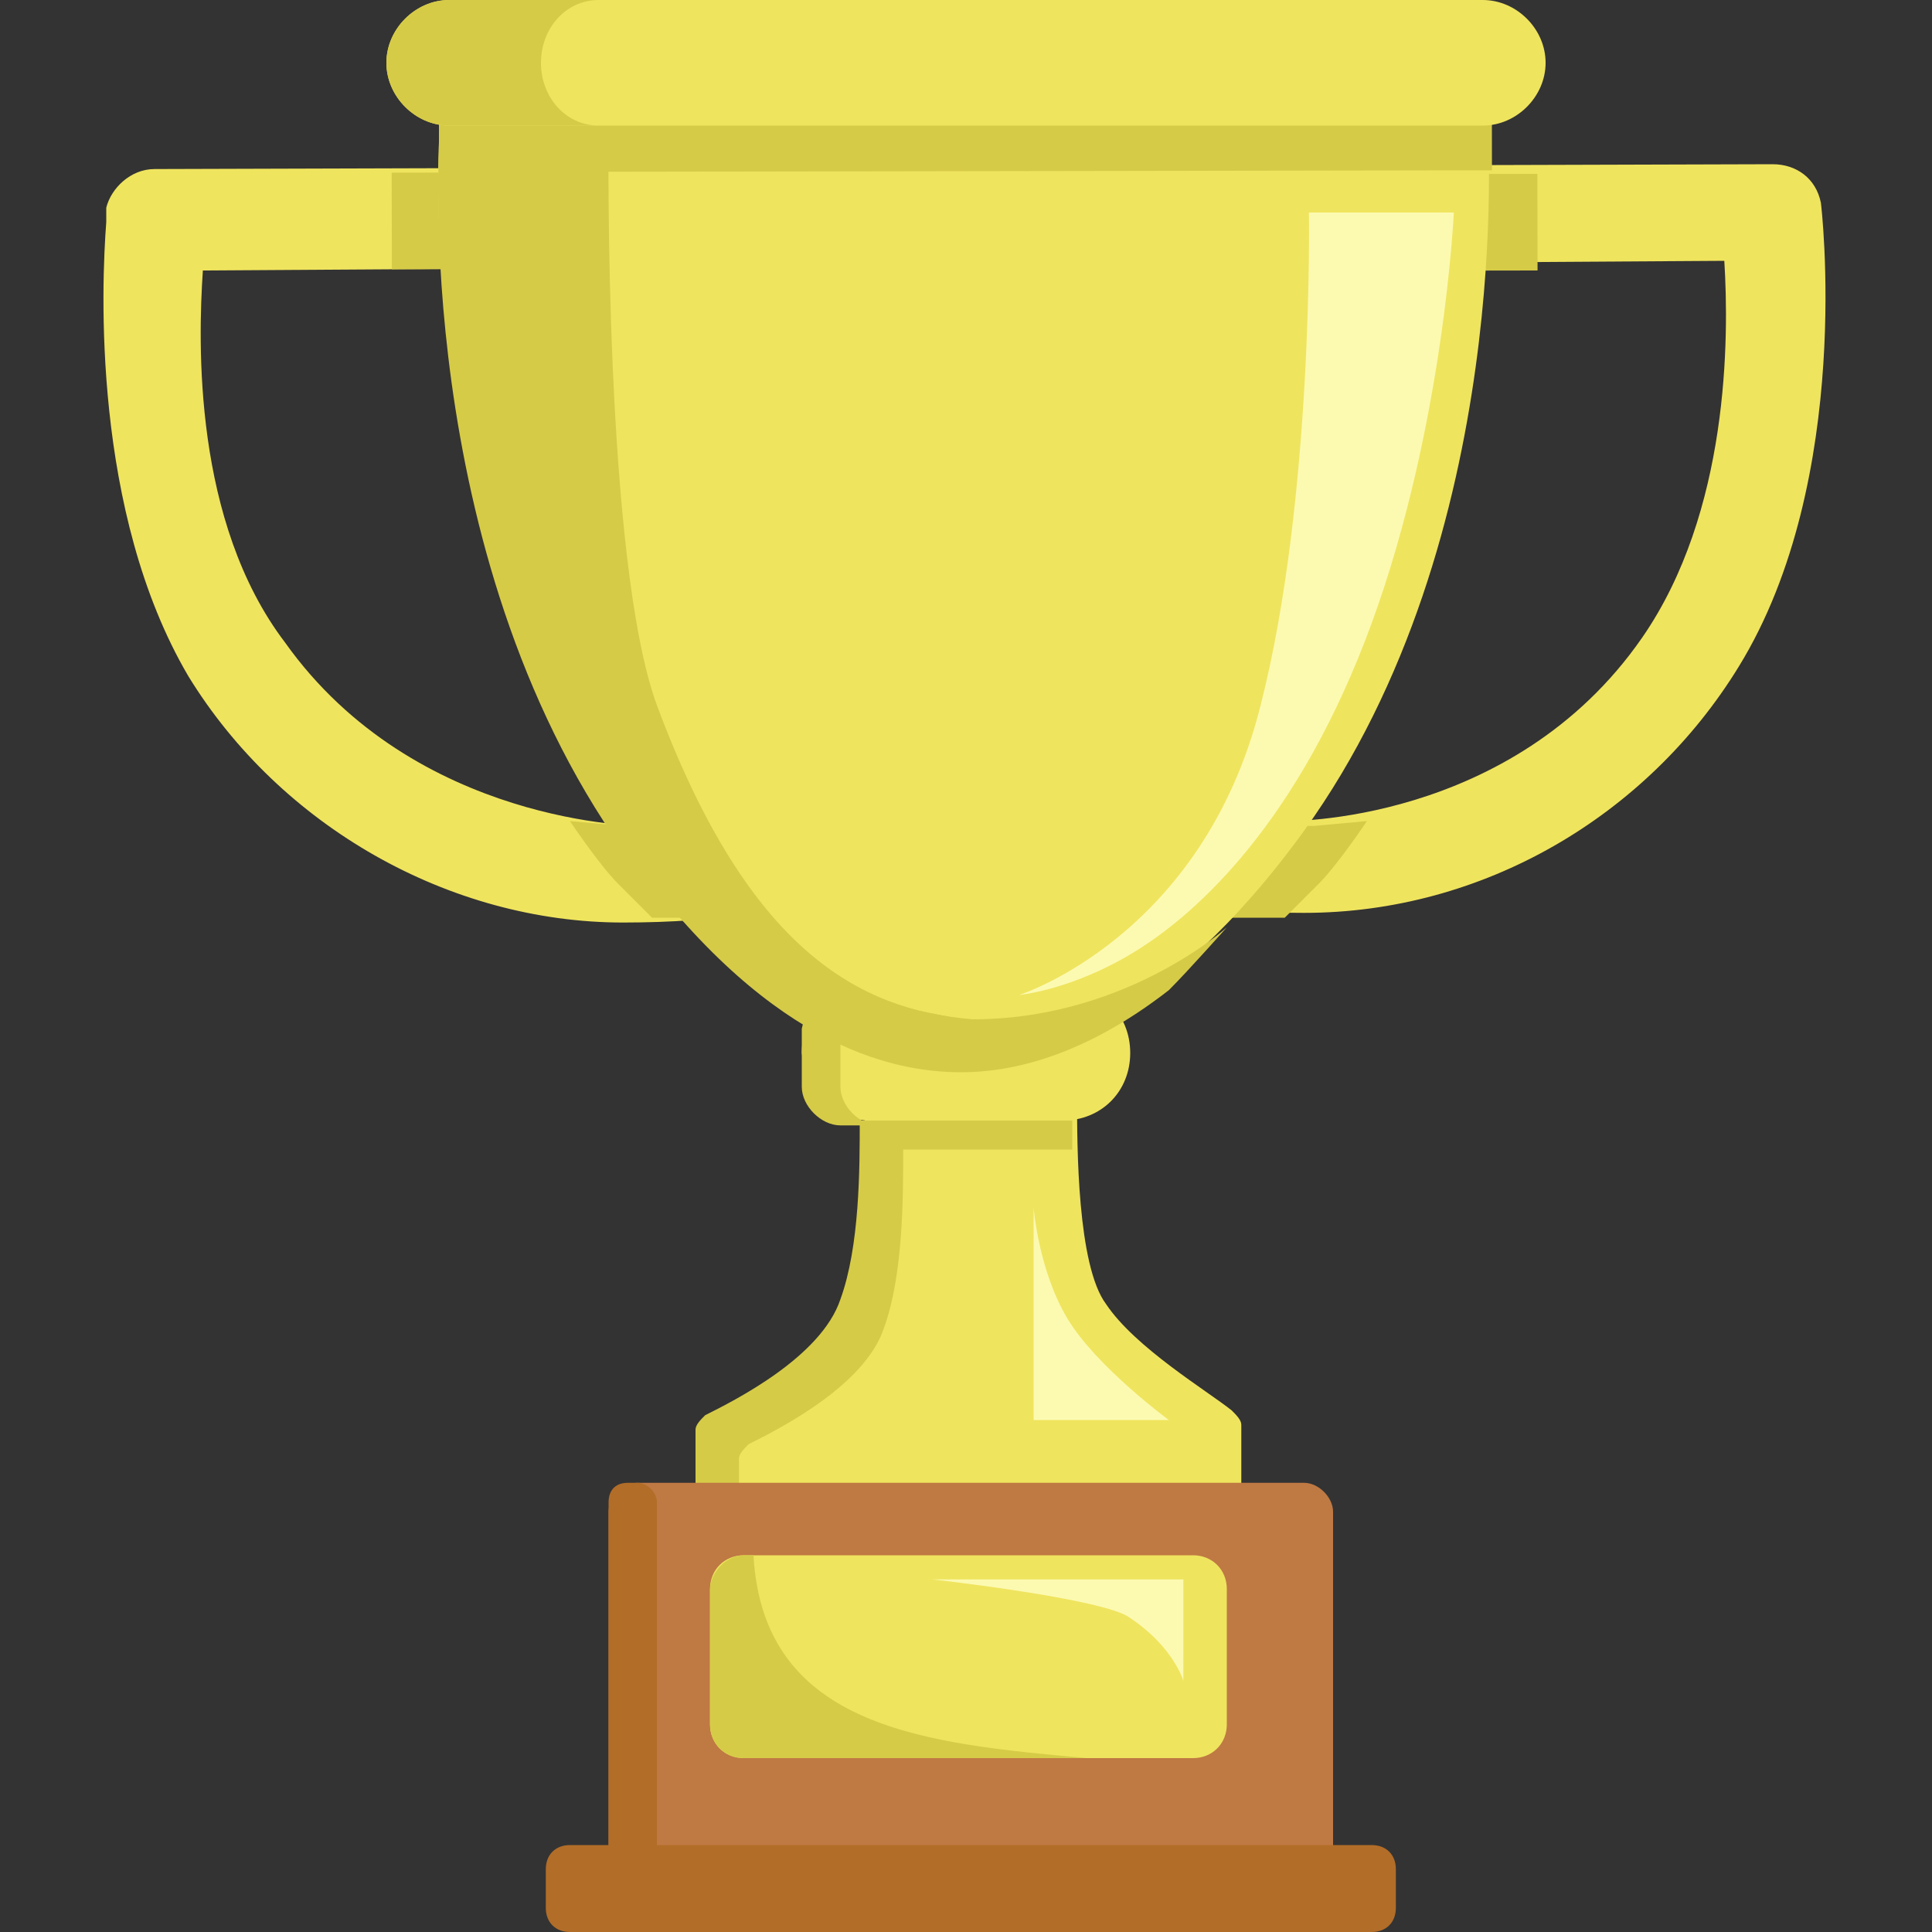 <?xml version="1.0" encoding="utf-8"?>
<!-- Generator: Adobe Illustrator 26.0.1, SVG Export Plug-In . SVG Version: 6.00 Build 0)  -->
<!DOCTYPE svg PUBLIC "-//W3C//DTD SVG 1.1//EN" "http://www.w3.org/Graphics/SVG/1.1/DTD/svg11.dtd">
<svg version="1.1" xmlns:x="http://ns.adobe.com/Extensibility/1.0/" xmlns:i="http://ns.adobe.com/AdobeIllustrator/10.0/" xmlns:graph="http://ns.adobe.com/Graphs/1.0/"
	 xmlns="http://www.w3.org/2000/svg" xmlns:xlink="http://www.w3.org/1999/xlink" x="0px" y="0px" viewBox="0 0 40 40"
	 style="enable-background:new 0 0 40 40;" xml:space="preserve">
<rect x="0" y="0" width="40" height="40" fill="#333333" stroke="none"/>
<style type="text/css">
	.st0{fill:#FFFFFF;}
	.st1{fill:#BF7943;}
	.st2{fill:#B26D28;}
	.st3{fill:#D38F4C;}
	.st4{fill:#FFAE53;}
	.st5{fill:#FFC27D;}
	.st6{fill:#FFCF9F;}
	.st7{fill:#FFF9F3;}
	.st8{fill:#1F80AA;}
	.st9{fill:#63A5C2;}
	.st10{fill:#5BCDFF;}
	.st11{fill:#A4E3FF;}
	.st12{fill:#CDF2FC;}
	.st13{fill:#63991D;}
	.st14{fill:#82BA2A;}
	.st15{fill:#99CC33;}
	.st16{fill:#C3E867;}
	.st17{fill:#D2F2A7;}
	.st18{fill:#4E3B6D;}
	.st19{fill:#6E4C93;}
	.st20{fill:#844EAF;}
	.st21{fill:#A989CE;}
	.st22{fill:#D8C2F2;}
	.st23{fill:#B72A64;}
	.st24{fill:#E24D90;}
	.st25{fill:#EF659A;}
	.st26{fill:#FF7DAD;}
	.st27{fill:#FF9FC3;}
	.st28{fill:#C1B51B;}
	.st29{fill:#D6CB47;}
	.st30{fill:#EFE45E;}
	.st31{fill:#F4F182;}
	.st32{fill:#FCFAB1;}
	.st33{fill:none;}
</style>
<g id="Слой_2">
</g>
<g id="Слой_7">
</g>
<g id="Слой_5">
</g>
<g id="Слой_6">
	<g>
		<path class="st30" d="M21.9,22.4c0.2,0,0.4,0.2,0.4,0.4c0,0.9,0,3.4,0.6,4.2c0.6,0.9,2.1,1.8,2.6,2.2c0.1,0.1,0.2,0.2,0.2,0.3
			l0,1.8c0,0.2-0.2,0.4-0.4,0.4l-10.4,0.2c-0.2,0-0.4-0.2-0.4-0.4l0-1.9c0-0.1,0.1-0.3,0.2-0.3c0.6-0.3,2.4-1.2,2.8-2.4
			c0.5-1.3,0.4-3.4,0.4-4.3c0-0.2,0.2-0.4,0.4-0.4L21.9,22.4z"/>
		<path class="st30" d="M2.2,4.6C2.2,4.6,2.2,4.6,2.2,4.6c0-0.1,0-0.2,0-0.3c0,0,0,0,0,0l0,0c0.1-0.4,0.5-0.8,1-0.8l33.5-0.1
			c0.5,0,0.9,0.3,1,0.8l0,0c0,0,0.7,5.7-1.7,9.6c-1.9,3.1-5.3,5.1-9,5.1c-4.1,0-5.3-1-5.3-1l4.9-0.9c0,0,4.7,0.1,7.4-3.8
			c1.8-2.6,1.8-6.2,1.7-7.8L4.2,5.6c-0.1,1.5-0.2,5.2,1.7,7.7c2.7,3.8,7.4,3.8,7.4,3.8l4.9,0.9c0,0-1.2,1.1-5.3,1.1
			c-3.6,0-7.1-2-9-5.1C1.9,10.6,2.1,5.9,2.2,4.6z"/>
		<g>
			
				<rect x="30.7" y="3.5" transform="matrix(-1 1.625878e-03 -1.625878e-03 -1 62.539 9.05)" class="st29" width="1.1" height="2"/>
			
				<rect x="8.1" y="3.6" transform="matrix(-1 1.625878e-03 -1.625878e-03 -1 17.319 9.16)" class="st29" width="1.1" height="2"/>
		</g>
		<path class="st30" d="M18,23.2l4,0c0.8,0,1.4-0.6,1.4-1.4v0c0-0.8-0.6-1.4-1.4-1.4l-4,0c-0.8,0-1.4,0.6-1.4,1.4v0
			C16.7,22.6,17.3,23.2,18,23.2z"/>
		<path class="st29" d="M14.6,29.3c0.6-0.3,2.4-1.2,2.8-2.4c0.4-1.1,0.4-2.7,0.4-3.7l4.4,0c0,0.2,0,0.4,0,0.6l-3.5,0
			c0,1,0,2.6-0.4,3.7c-0.4,1.2-2.2,2.1-2.8,2.4c-0.1,0.1-0.2,0.2-0.2,0.3l0,1.7l-0.5,0c-0.2,0-0.4-0.2-0.4-0.4l0-1.9
			C14.4,29.5,14.5,29.4,14.6,29.3z"/>
		<path class="st29" d="M17.4,20.5l0.8,0c-0.4,0-0.8,0.4-0.8,0.8l0,1.2c0,0.4,0.4,0.8,0.8,0.8l-0.8,0c-0.4,0-0.8-0.4-0.8-0.8l0-1.2
			C16.7,20.8,17,20.5,17.4,20.5z"/>
		<path class="st29" d="M27.2,17.1l1.1-0.1c0,0-0.6,0.9-1,1.3c-0.4,0.4-0.7,0.7-0.7,0.7l-1.2,0l0.8-1.9L27.2,17.1z"/>
		<path class="st29" d="M12.9,17.1L11.8,17c0,0,0.6,0.9,1,1.3c0.4,0.4,0.7,0.7,0.7,0.7l1.2,0l-0.8-1.9L12.9,17.1z"/>
		<path class="st30" d="M21.4,2.6l9.4,0c0,0,0.6,8.5-3.8,14.6c-2.9,4-5.5,4.7-7,4.7c0,0,0,0,0,0c0,0,0,0,0,0c-1.5,0-4.1-0.6-7-4.7
			C8.5,11.1,9.1,2.7,9.1,2.7l9.4-0.1"/>
		<path class="st29" d="M12.6,2.9c0,0-0.1,8.7,1,11.7c1.9,5.1,4.2,6.3,6.5,6.5c-0.4,0.3-2.1,0.6-2.9,0.2c-1.4-0.7-3-1.9-4.3-3.7
			C8.5,11.4,9.1,2.9,9.1,2.9"/>
		
			<rect x="9.1" y="2.1" transform="matrix(-1 1.625878e-03 -1.625878e-03 -1 39.993 5.611)" class="st29" width="21.8" height="1.5"/>
		<path class="st30" d="M9.3,2.6l21.4,0C31.4,2.6,32,2,32,1.3v0C32,0.6,31.4,0,30.7,0L9.3,0C8.6,0,8,0.6,8,1.3v0
			C8,2,8.6,2.6,9.3,2.6z"/>
		<path class="st29" d="M9.3,0l3.1,0c-0.7,0-1.2,0.6-1.2,1.3s0.5,1.3,1.2,1.3l-3.1,0C8.6,2.6,8,2,8,1.3S8.6,0,9.3,0z"/>
		<path class="st1" d="M13.2,39l13.8,0c0.3,0,0.6-0.3,0.6-0.6l0-7.1c0-0.3-0.3-0.6-0.6-0.6l-13.8,0c-0.3,0-0.6,0.3-0.6,0.6l0,7.1
			C12.6,38.7,12.8,39,13.2,39z"/>
		<path class="st2" d="M13,30.7l0.2,0c0.2,0,0.4,0.2,0.4,0.4c0,0,0,0,0,0l0,7.5c0,0,0,0,0,0c0,0.2-0.1,0.4-0.4,0.4L13,39
			c-0.2,0-0.4-0.2-0.4-0.4l0-7.5C12.6,30.9,12.7,30.7,13,30.7z"/>
		<path class="st2" d="M11.8,40l16.6,0c0.3,0,0.5-0.2,0.5-0.5l0-0.8c0-0.3-0.2-0.5-0.5-0.5l-16.6,0c-0.3,0-0.5,0.2-0.5,0.5l0,0.8
			C11.3,39.8,11.5,40,11.8,40z"/>
		<path class="st30" d="M15.4,36.4l9.3,0c0.4,0,0.7-0.3,0.7-0.7l0-2.8c0-0.4-0.3-0.7-0.7-0.7l-9.3,0c-0.4,0-0.7,0.3-0.7,0.7l0,2.8
			C14.7,36.1,15,36.4,15.4,36.4z"/>
		
			<rect x="9.1" y="2.6" transform="matrix(-1 1.625878e-03 -1.625878e-03 -1 21.237 5.299)" class="st29" width="3" height="0.1"/>
		<path class="st29" d="M12,15.8c3.3,4.6,5.4,4.8,7.9,5.3c0,0,0,0,0,0c0,0,0,0,0,0c3.3,0.1,5.5-1.9,5.5-1.9s-0.8,0.9-1.2,1.3
			c-1.8,1.4-3.3,1.7-4.3,1.7c0,0,0,0,0,0c0,0,0,0,0,0c-1.5,0-4.1-0.6-7-4.7c-0.7-0.9-1.2-2-1.6-2.9C11.5,15,11.8,15.4,12,15.8z"/>
		
			<rect x="9" y="3.6" transform="matrix(-1 1.625878e-03 -1.625878e-03 -1 18.1 7.584)" class="st29" width="0.2" height="0.4"/>
		<g>
			<path class="st29" d="M15.4,32.2l0.2,0c0.2,3.6,3.6,3.9,6.9,4.2l-7.1,0c-0.4,0-0.7-0.3-0.7-0.7l0-2.8
				C14.7,32.6,15,32.2,15.4,32.2z"/>
		</g>
		<path class="st32" d="M30.1,4.4c0,0-0.2,4.4-1.7,8.5c-1.5,4.1-3.6,6-4.9,6.8s-2.4,0.9-2.4,0.9s3.8-1.2,5-6c1.1-4.3,1-10.2,1-10.2
			L30.1,4.4z"/>
		<path class="st32" d="M24.2,29.4c0,0-1.5-1.1-2.1-2.1c-0.6-1-0.7-2.3-0.7-2.3l0,4.4L24.2,29.4z"/>
		<path class="st32" d="M24.5,32.7l-5.2,0c0,0,3.6,0.4,4.1,0.8c0.9,0.6,1.1,1.3,1.1,1.3L24.5,32.7z"/>
	</g>
</g>
<g id="Слой_4">
</g>
<g id="Слой_1">
</g>
<g id="Слой_3">
</g>
</svg>
